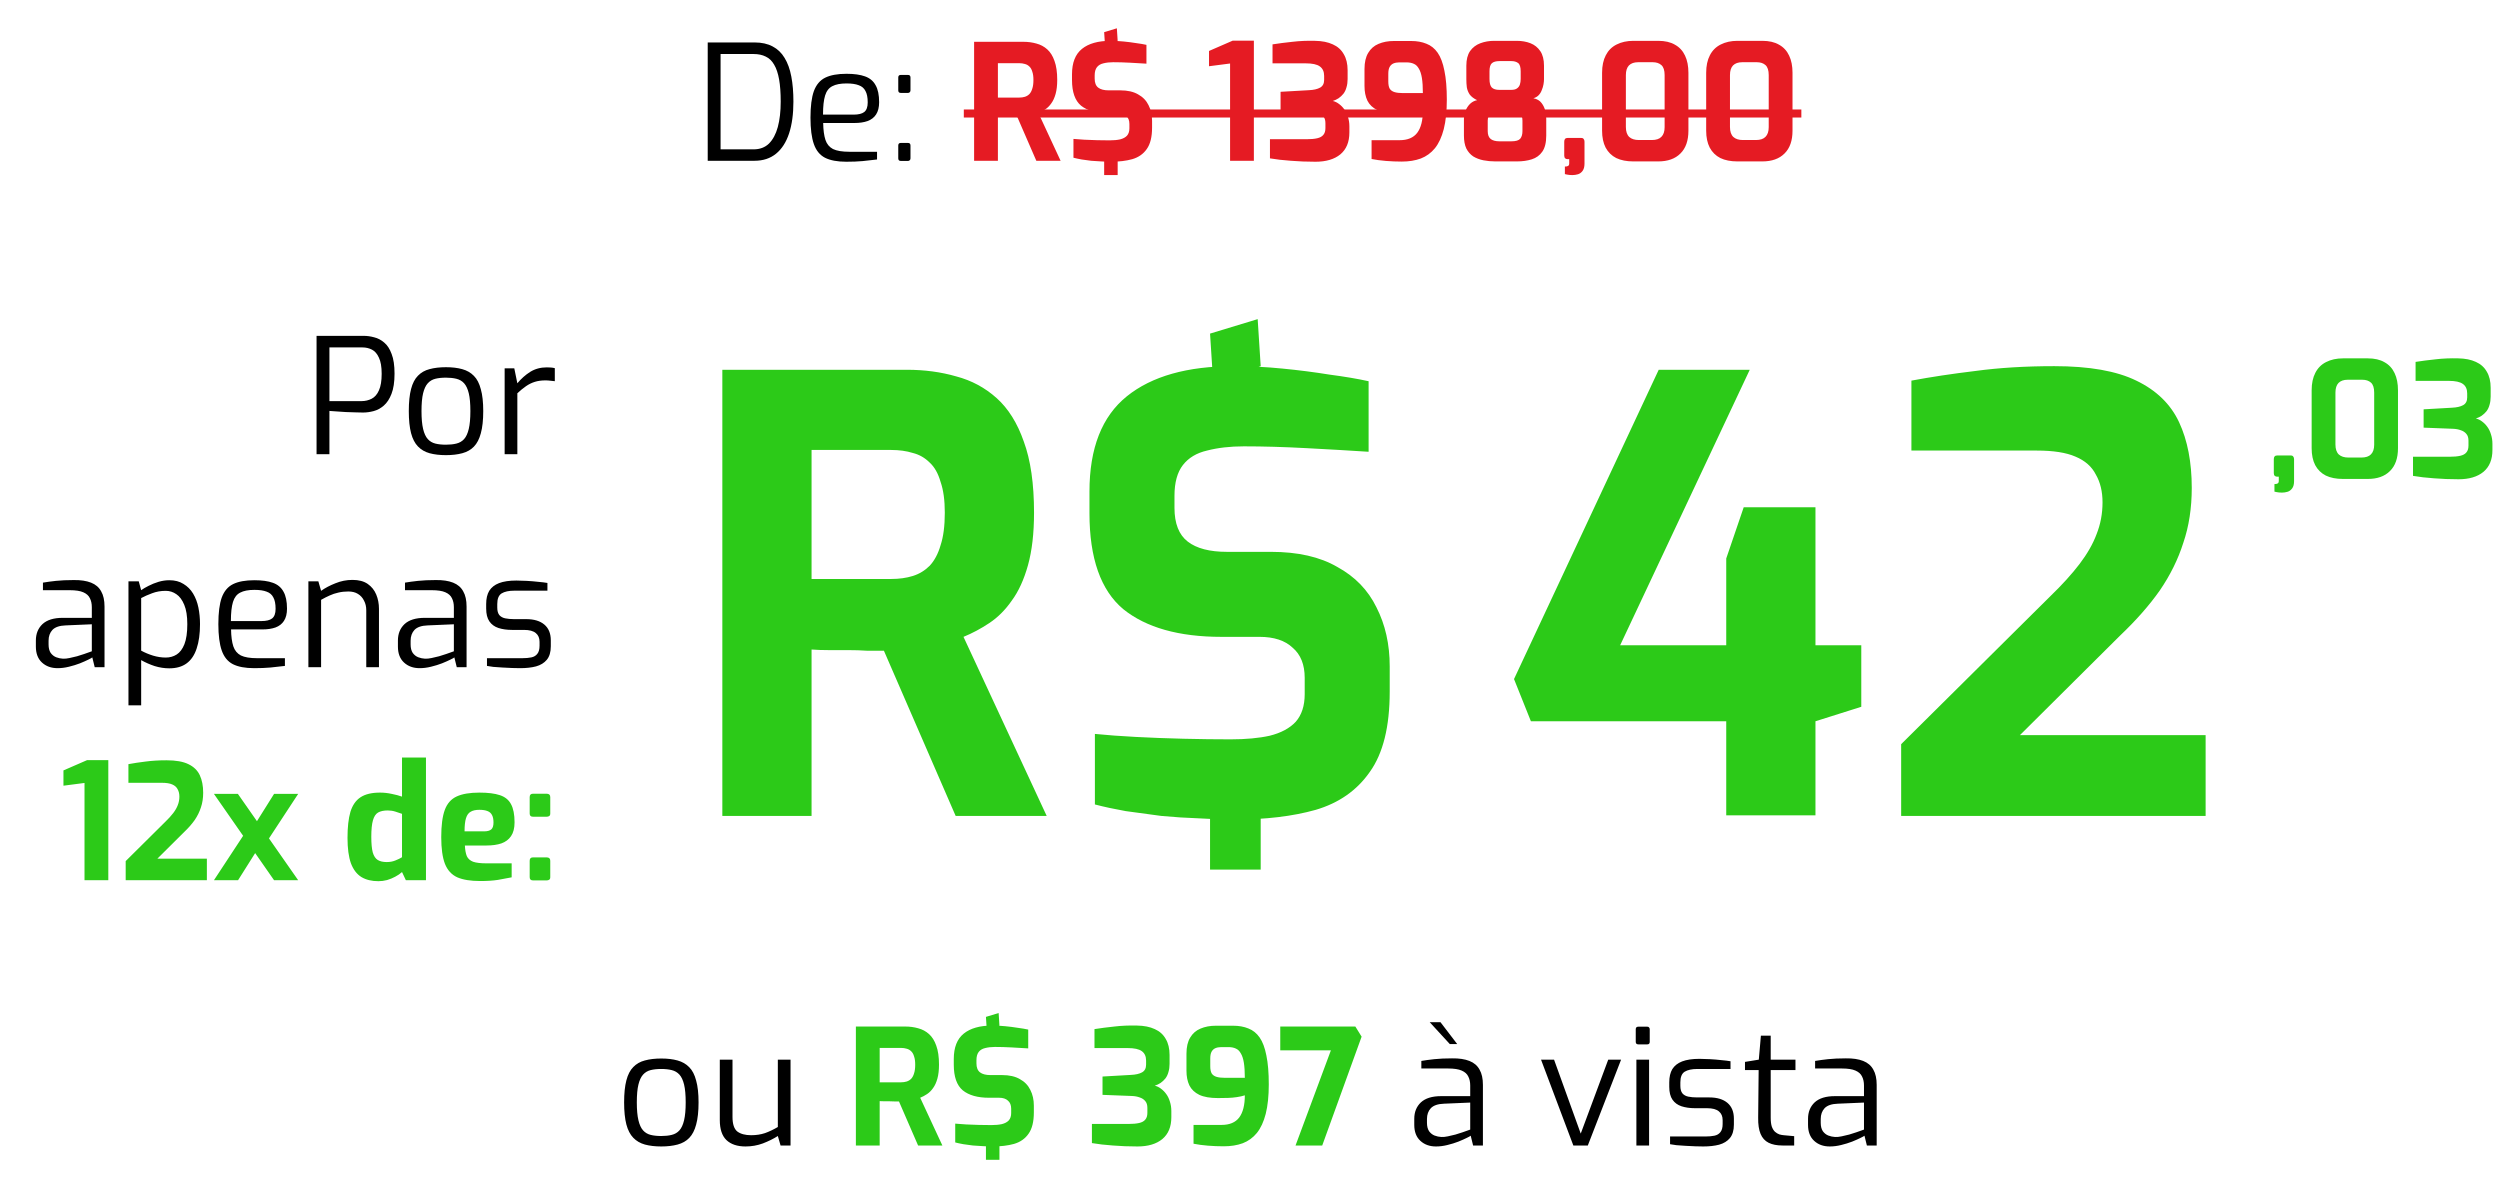 <svg xmlns="http://www.w3.org/2000/svg" width="622" height="298" viewBox="0 0 622 298" fill="none"><path d="M176.08 40V10.56H187.72C189.507 10.56 191.013 10.893 192.24 11.56C193.467 12.2 194.453 13.147 195.2 14.4C195.973 15.653 196.533 17.2 196.88 19.04C197.227 20.853 197.4 22.933 197.4 25.28C197.4 28.373 197.04 31.013 196.32 33.2C195.6 35.387 194.52 37.067 193.08 38.24C191.64 39.413 189.853 40 187.72 40H176.08ZM179.28 37.16H187.48C189.053 37.16 190.333 36.68 191.32 35.72C192.307 34.733 193.04 33.36 193.52 31.6C194 29.813 194.24 27.707 194.24 25.28C194.24 23.093 194.107 21.253 193.84 19.76C193.573 18.24 193.16 17.013 192.6 16.08C192.067 15.147 191.373 14.48 190.52 14.08C189.667 13.653 188.653 13.44 187.48 13.44H179.28V37.16ZM210.567 40.24C208.327 40.24 206.554 39.907 205.247 39.24C203.967 38.573 203.047 37.44 202.487 35.84C201.927 34.24 201.647 32.053 201.647 29.28C201.647 26.453 201.927 24.253 202.487 22.68C203.074 21.08 204.021 19.96 205.327 19.32C206.634 18.68 208.394 18.36 210.607 18.36C212.501 18.36 214.034 18.573 215.207 19C216.407 19.427 217.287 20.16 217.847 21.2C218.434 22.213 218.727 23.627 218.727 25.44C218.727 26.693 218.474 27.707 217.967 28.48C217.487 29.227 216.781 29.773 215.847 30.12C214.941 30.44 213.861 30.6 212.607 30.6H204.807C204.834 32.333 205.021 33.733 205.367 34.8C205.714 35.84 206.341 36.6 207.247 37.08C208.181 37.533 209.541 37.76 211.327 37.76H218.207V39.68C216.981 39.84 215.781 39.973 214.607 40.08C213.434 40.187 212.087 40.24 210.567 40.24ZM204.767 28.52H212.367C213.567 28.52 214.447 28.307 215.007 27.88C215.594 27.427 215.887 26.627 215.887 25.48C215.887 24.253 215.701 23.307 215.327 22.64C214.981 21.947 214.421 21.467 213.647 21.2C212.901 20.907 211.887 20.76 210.607 20.76C209.114 20.76 207.941 20.987 207.087 21.44C206.234 21.867 205.634 22.64 205.287 23.76C204.941 24.88 204.767 26.467 204.767 28.52ZM224.128 40.04C223.701 40.04 223.488 39.827 223.488 39.4V36.2C223.488 35.773 223.701 35.56 224.128 35.56H225.888C226.314 35.56 226.528 35.773 226.528 36.2V39.4C226.528 39.613 226.461 39.773 226.328 39.88C226.221 39.987 226.074 40.04 225.888 40.04H224.128ZM224.128 23.12C223.701 23.12 223.488 22.907 223.488 22.48V19.28C223.488 18.853 223.701 18.64 224.128 18.64H225.888C226.314 18.64 226.528 18.853 226.528 19.28V22.48C226.528 22.693 226.461 22.853 226.328 22.96C226.221 23.067 226.074 23.12 225.888 23.12H224.128Z" fill="black"></path><path d="M242.357 40V10.4H254.597C255.77 10.4 256.864 10.547 257.877 10.84C258.89 11.107 259.784 11.587 260.557 12.28C261.33 12.973 261.93 13.933 262.357 15.16C262.81 16.387 263.037 17.96 263.037 19.88C263.037 21.24 262.904 22.4 262.637 23.36C262.37 24.32 262.01 25.107 261.557 25.72C261.13 26.333 260.637 26.827 260.077 27.2C259.517 27.573 258.944 27.88 258.357 28.12L263.877 40H257.837L253.077 29.04C252.757 29.04 252.384 29.04 251.957 29.04C251.557 29.013 251.144 29 250.717 29C250.29 29 249.864 29 249.437 29C249.01 29 248.624 28.987 248.277 28.96V40H242.357ZM248.277 24.28H253.557C254.09 24.28 254.57 24.213 254.997 24.08C255.424 23.947 255.797 23.72 256.117 23.4C256.437 23.053 256.677 22.6 256.837 22.04C257.024 21.48 257.117 20.76 257.117 19.88C257.117 19.053 257.024 18.373 256.837 17.84C256.677 17.28 256.437 16.853 256.117 16.56C255.797 16.24 255.424 16.027 254.997 15.92C254.57 15.787 254.09 15.72 253.557 15.72H248.277V24.28ZM274.915 11.12L274.715 8L277.875 7.04L278.075 10.16L274.915 11.12ZM274.715 43.56V39.6L278.075 39.64V43.56H274.715ZM276.355 40.24C275.582 40.24 274.782 40.213 273.955 40.16C273.155 40.133 272.328 40.08 271.475 40C270.648 39.893 269.862 39.787 269.115 39.68C268.368 39.547 267.688 39.4 267.075 39.24V34.56C267.875 34.64 268.782 34.707 269.795 34.76C270.808 34.813 271.862 34.853 272.955 34.88C274.048 34.907 275.088 34.92 276.075 34.92C277.088 34.92 277.955 34.84 278.675 34.68C279.422 34.493 279.995 34.187 280.395 33.76C280.795 33.307 280.995 32.693 280.995 31.92V30.84C280.995 29.96 280.728 29.293 280.195 28.84C279.688 28.36 278.955 28.12 277.995 28.12H275.475C272.648 28.12 270.475 27.507 268.955 26.28C267.462 25.027 266.715 22.907 266.715 19.92V18.48C266.715 15.6 267.542 13.493 269.195 12.16C270.848 10.827 273.208 10.16 276.275 10.16C277.368 10.16 278.448 10.213 279.515 10.32C280.608 10.427 281.648 10.56 282.635 10.72C283.648 10.853 284.515 11 285.235 11.16V15.84C284.008 15.76 282.635 15.68 281.115 15.6C279.622 15.52 278.235 15.48 276.955 15.48C276.048 15.48 275.235 15.573 274.515 15.76C273.822 15.92 273.288 16.24 272.915 16.72C272.542 17.2 272.355 17.88 272.355 18.76V19.56C272.355 20.6 272.648 21.347 273.235 21.8C273.822 22.253 274.688 22.48 275.835 22.48H278.755C280.542 22.48 282.008 22.813 283.155 23.48C284.328 24.12 285.195 25.013 285.755 26.16C286.342 27.307 286.635 28.613 286.635 30.08V31.76C286.635 34.08 286.195 35.853 285.315 37.08C284.462 38.307 283.262 39.147 281.715 39.6C280.195 40.027 278.408 40.24 276.355 40.24ZM306.043 40V15.8L300.803 16.48V12.68L306.683 10.12H311.963V40H306.043ZM327.285 40.24C325.152 40.24 323.112 40.16 321.165 40C319.245 39.867 317.512 39.667 315.965 39.4V34.64H325.045C326.139 34.64 327.032 34.56 327.725 34.4C328.419 34.24 328.925 33.96 329.245 33.56C329.592 33.16 329.765 32.6 329.765 31.88V30.64C329.765 29.92 329.592 29.36 329.245 28.96C328.899 28.533 328.432 28.227 327.845 28.04C327.285 27.827 326.632 27.707 325.885 27.68L318.605 27.4V22.84L325.645 22.44C326.845 22.387 327.779 22.173 328.445 21.8C329.112 21.427 329.445 20.787 329.445 19.88V18.88C329.445 17.813 329.085 17.027 328.365 16.52C327.672 16.013 326.499 15.76 324.845 15.76H316.605V11.04C318.125 10.8 319.779 10.587 321.565 10.4C323.352 10.187 325.232 10.107 327.205 10.16C328.939 10.187 330.405 10.48 331.605 11.04C332.805 11.573 333.712 12.387 334.325 13.48C334.965 14.547 335.285 15.88 335.285 17.48V19.68C335.285 20.427 335.192 21.107 335.005 21.72C334.845 22.333 334.592 22.867 334.245 23.32C333.899 23.747 333.499 24.12 333.045 24.44C332.592 24.733 332.112 24.96 331.605 25.12C332.165 25.253 332.685 25.507 333.165 25.88C333.672 26.253 334.112 26.707 334.485 27.24C334.859 27.747 335.152 28.36 335.365 29.08C335.605 29.8 335.725 30.587 335.725 31.44V32.96C335.725 35.333 334.979 37.147 333.485 38.4C331.992 39.627 329.925 40.24 327.285 40.24ZM348.769 40.2C347.463 40.2 346.143 40.147 344.809 40.04C343.503 39.933 342.316 39.773 341.249 39.56V34.88H348.209C350.209 34.88 351.676 34.267 352.609 33.04C353.543 31.787 354.009 29.947 354.009 27.52C353.423 27.707 352.769 27.853 352.049 27.96C351.356 28.067 350.623 28.133 349.849 28.16C349.076 28.187 348.236 28.2 347.329 28.2C345.383 28.2 343.836 27.933 342.689 27.4C341.543 26.84 340.716 26.053 340.209 25.04C339.729 24.027 339.489 22.813 339.489 21.4V17.16C339.489 15.507 339.796 14.173 340.409 13.16C341.023 12.12 341.876 11.373 342.969 10.92C344.089 10.44 345.369 10.2 346.809 10.2H351.089C352.529 10.2 353.796 10.427 354.889 10.88C356.009 11.307 356.943 12.053 357.689 13.12C358.436 14.187 358.996 15.68 359.369 17.6C359.769 19.493 359.969 21.893 359.969 24.8C359.969 27.68 359.716 30.12 359.209 32.12C358.703 34.093 357.969 35.68 357.009 36.88C356.049 38.053 354.876 38.907 353.489 39.44C352.103 39.947 350.529 40.2 348.769 40.2ZM349.009 23.16H354.009C354.009 21.64 353.929 20.387 353.769 19.4C353.609 18.413 353.356 17.64 353.009 17.08C352.689 16.493 352.276 16.093 351.769 15.88C351.263 15.64 350.649 15.52 349.929 15.52H348.129C347.569 15.52 347.076 15.613 346.649 15.8C346.249 15.987 345.943 16.28 345.729 16.68C345.516 17.08 345.409 17.64 345.409 18.36V20.28C345.409 21.053 345.529 21.653 345.769 22.08C346.036 22.48 346.436 22.76 346.969 22.92C347.503 23.08 348.183 23.16 349.009 23.16ZM372.026 40.16C371.013 40.16 370.026 40.067 369.066 39.88C368.133 39.693 367.293 39.373 366.546 38.92C365.826 38.44 365.253 37.787 364.826 36.96C364.426 36.107 364.226 35.027 364.226 33.72V29.68C364.226 28.907 364.36 28.2 364.626 27.56C364.893 26.893 365.266 26.32 365.746 25.84C366.253 25.36 366.84 25.053 367.506 24.92C366.68 24.52 366.066 24.053 365.666 23.52C365.293 22.96 365.053 22.36 364.946 21.72C364.866 21.08 364.826 20.413 364.826 19.72V16.36C364.826 14.84 365.133 13.627 365.746 12.72C366.386 11.813 367.24 11.16 368.306 10.76C369.373 10.36 370.52 10.16 371.746 10.16H377.346C378.626 10.16 379.773 10.36 380.786 10.76C381.8 11.16 382.613 11.813 383.226 12.72C383.84 13.627 384.146 14.84 384.146 16.36V19.72C384.146 20.067 384.106 20.48 384.026 20.96C383.946 21.44 383.8 21.933 383.586 22.44C383.4 22.947 383.133 23.373 382.786 23.72C382.44 24.067 382.013 24.307 381.506 24.44C382.413 24.627 383.093 25.027 383.546 25.64C384 26.227 384.306 26.88 384.466 27.6C384.626 28.32 384.706 28.973 384.706 29.56V33.72C384.706 35.48 384.373 36.827 383.706 37.76C383.066 38.667 382.2 39.293 381.106 39.64C380.013 39.987 378.786 40.16 377.426 40.16H372.026ZM373.066 35.16H376.026C377.12 35.16 377.853 34.947 378.226 34.52C378.6 34.067 378.786 33.44 378.786 32.64V30C378.786 29.147 378.56 28.507 378.106 28.08C377.68 27.627 376.986 27.4 376.026 27.4H373.026C372.68 27.4 372.333 27.453 371.986 27.56C371.64 27.667 371.333 27.827 371.066 28.04C370.8 28.253 370.573 28.533 370.386 28.88C370.226 29.2 370.146 29.573 370.146 30V32.64C370.146 33.547 370.4 34.2 370.906 34.6C371.413 34.973 372.133 35.16 373.066 35.16ZM373.026 22.36H375.946C376.613 22.36 377.106 22.24 377.426 22C377.773 21.76 378.013 21.44 378.146 21.04C378.28 20.613 378.346 20.147 378.346 19.64V17.76C378.346 16.693 378.133 16 377.706 15.68C377.28 15.36 376.72 15.2 376.026 15.2H373.066C372.213 15.2 371.586 15.373 371.186 15.72C370.786 16.067 370.586 16.747 370.586 17.76V19.64C370.586 20.653 370.773 21.36 371.146 21.76C371.546 22.16 372.173 22.36 373.026 22.36ZM391.223 43.56C390.717 43.56 390.277 43.52 389.903 43.44C389.53 43.36 389.343 43.32 389.343 43.32V41.44C389.717 41.44 389.983 41.387 390.143 41.28C390.33 41.173 390.423 40.96 390.423 40.64V39.6H390.023C389.783 39.6 389.583 39.533 389.423 39.4C389.263 39.24 389.183 39.013 389.183 38.72V35.24C389.183 34.627 389.463 34.32 390.023 34.32H393.383C393.703 34.32 393.917 34.413 394.023 34.6C394.157 34.76 394.223 34.973 394.223 35.24V40.72C394.223 41.493 394.063 42.093 393.743 42.52C393.423 42.947 393.037 43.227 392.583 43.36C392.13 43.493 391.677 43.56 391.223 43.56ZM406.358 40.16C404.705 40.16 403.292 39.88 402.118 39.32C400.972 38.733 400.092 37.867 399.478 36.72C398.892 35.573 398.598 34.173 398.598 32.52V18.12C398.598 16.387 398.905 14.933 399.518 13.76C400.132 12.56 401.025 11.667 402.198 11.08C403.398 10.467 404.798 10.16 406.398 10.16H412.558C414.238 10.16 415.625 10.48 416.718 11.12C417.838 11.733 418.678 12.64 419.238 13.84C419.798 15.013 420.078 16.44 420.078 18.12V32.52C420.078 35 419.412 36.893 418.078 38.2C416.772 39.507 414.932 40.16 412.558 40.16H406.358ZM407.758 34.84H410.958C412.052 34.84 412.852 34.573 413.358 34.04C413.892 33.507 414.158 32.707 414.158 31.64V18.68C414.158 17.507 413.892 16.68 413.358 16.2C412.825 15.72 412.105 15.48 411.198 15.48H407.558C406.572 15.48 405.812 15.747 405.278 16.28C404.772 16.813 404.518 17.613 404.518 18.68V31.6C404.518 32.72 404.798 33.547 405.358 34.08C405.918 34.587 406.718 34.84 407.758 34.84ZM432.257 40.16C430.604 40.16 429.19 39.88 428.017 39.32C426.87 38.733 425.99 37.867 425.377 36.72C424.79 35.573 424.497 34.173 424.497 32.52V18.12C424.497 16.387 424.804 14.933 425.417 13.76C426.03 12.56 426.924 11.667 428.097 11.08C429.297 10.467 430.697 10.16 432.297 10.16H438.457C440.137 10.16 441.524 10.48 442.617 11.12C443.737 11.733 444.577 12.64 445.137 13.84C445.697 15.013 445.977 16.44 445.977 18.12V32.52C445.977 35 445.31 36.893 443.977 38.2C442.67 39.507 440.83 40.16 438.457 40.16H432.257ZM433.657 34.84H436.857C437.95 34.84 438.75 34.573 439.257 34.04C439.79 33.507 440.057 32.707 440.057 31.64V18.68C440.057 17.507 439.79 16.68 439.257 16.2C438.724 15.72 438.004 15.48 437.097 15.48H433.457C432.47 15.48 431.71 15.747 431.177 16.28C430.67 16.813 430.417 17.613 430.417 18.68V31.6C430.417 32.72 430.697 33.547 431.257 34.08C431.817 34.587 432.617 34.84 433.657 34.84Z" fill="#E51B23"></path><path d="M239.797 27.24H448.177V29.24H239.797V27.24Z" fill="#E51B23"></path><path d="M164.52 285.24C162.973 285.24 161.613 285.08 160.44 284.76C159.293 284.44 158.333 283.88 157.56 283.08C156.787 282.28 156.213 281.173 155.84 279.76C155.467 278.32 155.28 276.493 155.28 274.28C155.28 272.04 155.467 270.213 155.84 268.8C156.213 267.36 156.787 266.253 157.56 265.48C158.333 264.68 159.293 264.133 160.44 263.84C161.613 263.52 162.973 263.36 164.52 263.36C166.067 263.36 167.413 263.52 168.56 263.84C169.733 264.16 170.707 264.72 171.48 265.52C172.253 266.293 172.827 267.4 173.2 268.84C173.6 270.253 173.8 272.067 173.8 274.28C173.8 276.52 173.6 278.36 173.2 279.8C172.827 281.213 172.253 282.32 171.48 283.12C170.733 283.893 169.773 284.44 168.6 284.76C167.427 285.08 166.067 285.24 164.52 285.24ZM164.52 282.64C165.507 282.64 166.373 282.547 167.12 282.36C167.893 282.173 168.533 281.8 169.04 281.24C169.547 280.68 169.933 279.84 170.2 278.72C170.467 277.6 170.6 276.12 170.6 274.28C170.6 272.413 170.467 270.933 170.2 269.84C169.933 268.747 169.547 267.92 169.04 267.36C168.533 266.8 167.893 266.427 167.12 266.24C166.373 266.053 165.507 265.96 164.52 265.96C163.507 265.96 162.627 266.053 161.88 266.24C161.133 266.427 160.507 266.8 160 267.36C159.493 267.92 159.107 268.747 158.84 269.84C158.573 270.933 158.44 272.413 158.44 274.28C158.44 276.12 158.573 277.6 158.84 278.72C159.107 279.84 159.493 280.68 160 281.24C160.507 281.8 161.133 282.173 161.88 282.36C162.627 282.547 163.507 282.64 164.52 282.64ZM185.486 285.24C183.433 285.24 181.846 284.707 180.726 283.64C179.633 282.573 179.086 280.92 179.086 278.68V263.64H182.246V277.88C182.246 279.667 182.646 280.88 183.446 281.52C184.273 282.133 185.419 282.44 186.886 282.44C188.139 282.44 189.286 282.267 190.326 281.92C191.366 281.547 192.433 281.04 193.526 280.4V263.64H196.686V285H194.206L193.526 282.64C192.433 283.333 191.193 283.947 189.806 284.48C188.446 284.987 187.006 285.24 185.486 285.24ZM357.27 285.24C355.697 285.24 354.404 284.773 353.39 283.84C352.377 282.907 351.87 281.587 351.87 279.88V278.36C351.87 276.68 352.417 275.32 353.51 274.28C354.63 273.24 356.31 272.72 358.55 272.72H365.79V270.08C365.79 269.2 365.63 268.453 365.31 267.84C365.017 267.2 364.47 266.707 363.67 266.36C362.897 266.013 361.764 265.84 360.27 265.84H353.63V263.96C354.564 263.8 355.644 263.653 356.87 263.52C358.124 263.387 359.59 263.32 361.27 263.32C363.004 263.293 364.444 263.507 365.59 263.96C366.737 264.413 367.577 265.133 368.11 266.12C368.67 267.08 368.95 268.347 368.95 269.92V285H366.51L365.91 282.56C365.804 282.667 365.47 282.853 364.91 283.12C364.377 283.387 363.684 283.693 362.83 284.04C362.004 284.36 361.097 284.64 360.11 284.88C359.15 285.12 358.204 285.24 357.27 285.24ZM358.59 282.88C359.07 282.907 359.617 282.853 360.23 282.72C360.844 282.587 361.47 282.44 362.11 282.28C362.75 282.093 363.337 281.907 363.87 281.72C364.43 281.533 364.884 281.373 365.23 281.24C365.577 281.107 365.764 281.04 365.79 281.04V274.32L359.27 274.6C357.75 274.653 356.657 275.027 355.99 275.72C355.35 276.413 355.03 277.307 355.03 278.4V279.36C355.03 280.213 355.204 280.907 355.55 281.44C355.924 281.947 356.377 282.307 356.91 282.52C357.47 282.733 358.03 282.853 358.59 282.88ZM360.71 259.76L355.71 254.32H358.39L362.55 259.76H360.71ZM391.448 285L383.408 263.64H386.648L393.288 282.04L400.128 263.64H403.328L395.048 285H391.448ZM407.614 259.84C407.187 259.84 406.974 259.627 406.974 259.2V256.08C406.974 255.653 407.187 255.44 407.614 255.44H409.854C410.067 255.44 410.214 255.507 410.294 255.64C410.4 255.747 410.454 255.893 410.454 256.08V259.2C410.454 259.627 410.254 259.84 409.854 259.84H407.614ZM407.134 285V263.64H410.294V285H407.134ZM423.752 285.24C423.218 285.24 422.565 285.227 421.792 285.2C421.018 285.173 420.205 285.133 419.352 285.08C418.525 285.027 417.765 284.973 417.072 284.92C416.405 284.84 415.885 284.76 415.512 284.68V282.76H424.272C425.152 282.76 425.912 282.693 426.552 282.56C427.192 282.427 427.685 282.133 428.032 281.68C428.405 281.227 428.592 280.547 428.592 279.64V278.68C428.592 277.747 428.285 277.027 427.672 276.52C427.058 275.987 426.072 275.72 424.712 275.72H421.712C420.458 275.72 419.338 275.56 418.352 275.24C417.392 274.92 416.645 274.373 416.112 273.6C415.578 272.827 415.312 271.76 415.312 270.4V269.28C415.312 267.947 415.565 266.853 416.072 266C416.605 265.147 417.418 264.507 418.512 264.08C419.632 263.653 421.072 263.44 422.832 263.44C423.578 263.44 424.432 263.467 425.392 263.52C426.378 263.573 427.338 263.653 428.272 263.76C429.205 263.84 429.965 263.933 430.552 264.04V265.96H422.312C420.952 265.96 419.898 266.187 419.152 266.64C418.432 267.093 418.072 267.973 418.072 269.28V270.16C418.072 270.987 418.245 271.613 418.592 272.04C418.938 272.44 419.418 272.707 420.032 272.84C420.672 272.973 421.405 273.04 422.232 273.04H425.272C427.218 273.04 428.725 273.493 429.792 274.4C430.858 275.307 431.392 276.613 431.392 278.32V279.8C431.392 281.24 431.058 282.36 430.392 283.16C429.752 283.933 428.858 284.48 427.712 284.8C426.592 285.093 425.272 285.24 423.752 285.24ZM443.472 285C442.085 285 440.938 284.773 440.032 284.32C439.125 283.867 438.458 283.133 438.032 282.12C437.605 281.107 437.405 279.76 437.432 278.08L437.552 266.24H434.152V264.2L437.592 263.64L438.112 257.68H440.552V263.64H446.712V266.24H440.552V278.08C440.552 279.013 440.645 279.76 440.832 280.32C441.045 280.88 441.312 281.307 441.632 281.6C441.978 281.893 442.338 282.107 442.712 282.24C443.085 282.347 443.445 282.413 443.792 282.44L446.392 282.68V285H443.472ZM455.239 285.24C453.666 285.24 452.372 284.773 451.359 283.84C450.346 282.907 449.839 281.587 449.839 279.88V278.36C449.839 276.68 450.386 275.32 451.479 274.28C452.599 273.24 454.279 272.72 456.519 272.72H463.759V270.08C463.759 269.2 463.599 268.453 463.279 267.84C462.986 267.2 462.439 266.707 461.639 266.36C460.866 266.013 459.732 265.84 458.239 265.84H451.599V263.96C452.532 263.8 453.612 263.653 454.839 263.52C456.092 263.387 457.559 263.32 459.239 263.32C460.972 263.293 462.412 263.507 463.559 263.96C464.706 264.413 465.546 265.133 466.079 266.12C466.639 267.08 466.919 268.347 466.919 269.92V285H464.479L463.879 282.56C463.772 282.667 463.439 282.853 462.879 283.12C462.346 283.387 461.652 283.693 460.799 284.04C459.972 284.36 459.066 284.64 458.079 284.88C457.119 285.12 456.172 285.24 455.239 285.24ZM456.559 282.88C457.039 282.907 457.586 282.853 458.199 282.72C458.812 282.587 459.439 282.44 460.079 282.28C460.719 282.093 461.306 281.907 461.839 281.72C462.399 281.533 462.852 281.373 463.199 281.24C463.546 281.107 463.732 281.04 463.759 281.04V274.32L457.239 274.6C455.719 274.653 454.626 275.027 453.959 275.72C453.319 276.413 452.999 277.307 452.999 278.4V279.36C452.999 280.213 453.172 280.907 453.519 281.44C453.892 281.947 454.346 282.307 454.879 282.52C455.439 282.733 455.999 282.853 456.559 282.88Z" fill="black"></path><path d="M212.943 285V255.4H225.183C226.356 255.4 227.449 255.547 228.463 255.84C229.476 256.107 230.369 256.587 231.143 257.28C231.916 257.973 232.516 258.933 232.943 260.16C233.396 261.387 233.623 262.96 233.623 264.88C233.623 266.24 233.489 267.4 233.223 268.36C232.956 269.32 232.596 270.107 232.143 270.72C231.716 271.333 231.223 271.827 230.663 272.2C230.103 272.573 229.529 272.88 228.943 273.12L234.463 285H228.423L223.663 274.04C223.343 274.04 222.969 274.04 222.543 274.04C222.143 274.013 221.729 274 221.303 274C220.876 274 220.449 274 220.023 274C219.596 274 219.209 273.987 218.863 273.96V285H212.943ZM218.863 269.28H224.143C224.676 269.28 225.156 269.213 225.583 269.08C226.009 268.947 226.383 268.72 226.703 268.4C227.023 268.053 227.263 267.6 227.423 267.04C227.609 266.48 227.703 265.76 227.703 264.88C227.703 264.053 227.609 263.373 227.423 262.84C227.263 262.28 227.023 261.853 226.703 261.56C226.383 261.24 226.009 261.027 225.583 260.92C225.156 260.787 224.676 260.72 224.143 260.72H218.863V269.28ZM245.501 256.12L245.301 253L248.461 252.04L248.661 255.16L245.501 256.12ZM245.301 288.56V284.6L248.661 284.64V288.56H245.301ZM246.941 285.24C246.168 285.24 245.368 285.213 244.541 285.16C243.741 285.133 242.914 285.08 242.061 285C241.234 284.893 240.448 284.787 239.701 284.68C238.954 284.547 238.274 284.4 237.661 284.24V279.56C238.461 279.64 239.368 279.707 240.381 279.76C241.394 279.813 242.448 279.853 243.541 279.88C244.634 279.907 245.674 279.92 246.661 279.92C247.674 279.92 248.541 279.84 249.261 279.68C250.008 279.493 250.581 279.187 250.981 278.76C251.381 278.307 251.581 277.693 251.581 276.92V275.84C251.581 274.96 251.314 274.293 250.781 273.84C250.274 273.36 249.541 273.12 248.581 273.12H246.061C243.234 273.12 241.061 272.507 239.541 271.28C238.048 270.027 237.301 267.907 237.301 264.92V263.48C237.301 260.6 238.128 258.493 239.781 257.16C241.434 255.827 243.794 255.16 246.861 255.16C247.954 255.16 249.034 255.213 250.101 255.32C251.194 255.427 252.234 255.56 253.221 255.72C254.234 255.853 255.101 256 255.821 256.16V260.84C254.594 260.76 253.221 260.68 251.701 260.6C250.208 260.52 248.821 260.48 247.541 260.48C246.634 260.48 245.821 260.573 245.101 260.76C244.408 260.92 243.874 261.24 243.501 261.72C243.128 262.2 242.941 262.88 242.941 263.76V264.56C242.941 265.6 243.234 266.347 243.821 266.8C244.408 267.253 245.274 267.48 246.421 267.48H249.341C251.128 267.48 252.594 267.813 253.741 268.48C254.914 269.12 255.781 270.013 256.341 271.16C256.928 272.307 257.221 273.613 257.221 275.08V276.76C257.221 279.08 256.781 280.853 255.901 282.08C255.048 283.307 253.848 284.147 252.301 284.6C250.781 285.027 248.994 285.24 246.941 285.24ZM282.988 285.24C280.855 285.24 278.815 285.16 276.868 285C274.948 284.867 273.215 284.667 271.668 284.4V279.64H280.748C281.842 279.64 282.735 279.56 283.428 279.4C284.122 279.24 284.628 278.96 284.948 278.56C285.295 278.16 285.468 277.6 285.468 276.88V275.64C285.468 274.92 285.295 274.36 284.948 273.96C284.602 273.533 284.135 273.227 283.548 273.04C282.988 272.827 282.335 272.707 281.588 272.68L274.308 272.4V267.84L281.348 267.44C282.548 267.387 283.482 267.173 284.148 266.8C284.815 266.427 285.148 265.787 285.148 264.88V263.88C285.148 262.813 284.788 262.027 284.068 261.52C283.375 261.013 282.202 260.76 280.548 260.76H272.308V256.04C273.828 255.8 275.482 255.587 277.268 255.4C279.055 255.187 280.935 255.107 282.908 255.16C284.642 255.187 286.108 255.48 287.308 256.04C288.508 256.573 289.415 257.387 290.028 258.48C290.668 259.547 290.988 260.88 290.988 262.48V264.68C290.988 265.427 290.895 266.107 290.708 266.72C290.548 267.333 290.295 267.867 289.948 268.32C289.602 268.747 289.202 269.12 288.748 269.44C288.295 269.733 287.815 269.96 287.308 270.12C287.868 270.253 288.388 270.507 288.868 270.88C289.375 271.253 289.815 271.707 290.188 272.24C290.562 272.747 290.855 273.36 291.068 274.08C291.308 274.8 291.428 275.587 291.428 276.44V277.96C291.428 280.333 290.682 282.147 289.188 283.4C287.695 284.627 285.628 285.24 282.988 285.24ZM304.473 285.2C303.166 285.2 301.846 285.147 300.513 285.04C299.206 284.933 298.019 284.773 296.953 284.56V279.88H303.913C305.913 279.88 307.379 279.267 308.313 278.04C309.246 276.787 309.713 274.947 309.713 272.52C309.126 272.707 308.473 272.853 307.753 272.96C307.059 273.067 306.326 273.133 305.553 273.16C304.779 273.187 303.939 273.2 303.033 273.2C301.086 273.2 299.539 272.933 298.393 272.4C297.246 271.84 296.419 271.053 295.913 270.04C295.433 269.027 295.193 267.813 295.193 266.4V262.16C295.193 260.507 295.499 259.173 296.113 258.16C296.726 257.12 297.579 256.373 298.673 255.92C299.793 255.44 301.073 255.2 302.513 255.2H306.793C308.233 255.2 309.499 255.427 310.593 255.88C311.713 256.307 312.646 257.053 313.393 258.12C314.139 259.187 314.699 260.68 315.073 262.6C315.473 264.493 315.673 266.893 315.673 269.8C315.673 272.68 315.419 275.12 314.913 277.12C314.406 279.093 313.673 280.68 312.713 281.88C311.753 283.053 310.579 283.907 309.193 284.44C307.806 284.947 306.233 285.2 304.473 285.2ZM304.713 268.16H309.713C309.713 266.64 309.633 265.387 309.473 264.4C309.313 263.413 309.059 262.64 308.713 262.08C308.393 261.493 307.979 261.093 307.473 260.88C306.966 260.64 306.353 260.52 305.633 260.52H303.833C303.273 260.52 302.779 260.613 302.353 260.8C301.953 260.987 301.646 261.28 301.433 261.68C301.219 262.08 301.113 262.64 301.113 263.36V265.28C301.113 266.053 301.233 266.653 301.473 267.08C301.739 267.48 302.139 267.76 302.673 267.92C303.206 268.08 303.886 268.16 304.713 268.16ZM322.329 285L331.129 261.32H318.529V255.4H337.209L338.769 257.92L328.969 285H322.329Z" fill="#2CCA18"></path><path d="M78.76 113V83.56H90.48C91.333 83.56 92.2 83.68 93.08 83.92C93.986 84.133 94.826 84.573 95.6 85.24C96.373 85.88 96.986 86.827 97.44 88.08C97.92 89.307 98.16 90.933 98.16 92.96C98.16 95.04 97.906 96.72 97.4 98C96.92 99.253 96.28 100.227 95.48 100.92C94.706 101.587 93.866 102.04 92.96 102.28C92.053 102.52 91.173 102.64 90.32 102.64C89.92 102.64 89.333 102.627 88.56 102.6C87.786 102.573 86.96 102.547 86.08 102.52C85.226 102.467 84.426 102.413 83.68 102.36C82.933 102.307 82.36 102.267 81.96 102.24V113H78.76ZM81.96 99.8H89.92C90.853 99.8 91.706 99.6 92.48 99.2C93.253 98.8 93.853 98.107 94.28 97.12C94.733 96.133 94.96 94.76 94.96 93C94.96 91.267 94.733 89.933 94.28 89C93.853 88.04 93.28 87.373 92.56 87C91.84 86.627 91.053 86.44 90.2 86.44H81.96V99.8ZM110.95 113.24C109.403 113.24 108.043 113.08 106.87 112.76C105.723 112.44 104.763 111.88 103.99 111.08C103.216 110.28 102.643 109.173 102.27 107.76C101.896 106.32 101.71 104.493 101.71 102.28C101.71 100.04 101.896 98.213 102.27 96.8C102.643 95.36 103.216 94.253 103.99 93.48C104.763 92.68 105.723 92.133 106.87 91.84C108.043 91.52 109.403 91.36 110.95 91.36C112.496 91.36 113.843 91.52 114.99 91.84C116.163 92.16 117.136 92.72 117.91 93.52C118.683 94.293 119.256 95.4 119.63 96.84C120.03 98.253 120.23 100.067 120.23 102.28C120.23 104.52 120.03 106.36 119.63 107.8C119.256 109.213 118.683 110.32 117.91 111.12C117.163 111.893 116.203 112.44 115.03 112.76C113.856 113.08 112.496 113.24 110.95 113.24ZM110.95 110.64C111.936 110.64 112.803 110.547 113.55 110.36C114.323 110.173 114.963 109.8 115.47 109.24C115.976 108.68 116.363 107.84 116.63 106.72C116.896 105.6 117.03 104.12 117.03 102.28C117.03 100.413 116.896 98.933 116.63 97.84C116.363 96.747 115.976 95.92 115.47 95.36C114.963 94.8 114.323 94.427 113.55 94.24C112.803 94.053 111.936 93.96 110.95 93.96C109.936 93.96 109.056 94.053 108.31 94.24C107.563 94.427 106.936 94.8 106.43 95.36C105.923 95.92 105.536 96.747 105.27 97.84C105.003 98.933 104.87 100.413 104.87 102.28C104.87 104.12 105.003 105.6 105.27 106.72C105.536 107.84 105.923 108.68 106.43 109.24C106.936 109.8 107.563 110.173 108.31 110.36C109.056 110.547 109.936 110.64 110.95 110.64ZM125.556 113V91.64H127.956L128.716 95.36C129.676 94.213 130.742 93.267 131.916 92.52C133.116 91.773 134.489 91.4 136.036 91.4C136.409 91.4 136.756 91.413 137.076 91.44C137.422 91.467 137.742 91.52 138.036 91.6V94.84C137.689 94.787 137.316 94.747 136.916 94.72C136.516 94.667 136.116 94.64 135.716 94.64C134.729 94.64 133.849 94.76 133.076 95C132.302 95.24 131.569 95.6 130.876 96.08C130.182 96.56 129.462 97.147 128.716 97.84V113H125.556ZM14.325 166.24C12.752 166.24 11.458 165.773 10.445 164.84C9.432 163.907 8.925 162.587 8.925 160.88V159.36C8.925 157.68 9.472 156.32 10.565 155.28C11.685 154.24 13.365 153.72 15.605 153.72H22.845V151.08C22.845 150.2 22.685 149.453 22.365 148.84C22.072 148.2 21.525 147.707 20.725 147.36C19.952 147.013 18.818 146.84 17.325 146.84H10.685V144.96C11.618 144.8 12.698 144.653 13.925 144.52C15.178 144.387 16.645 144.32 18.325 144.32C20.058 144.293 21.498 144.507 22.645 144.96C23.792 145.413 24.632 146.133 25.165 147.12C25.725 148.08 26.005 149.347 26.005 150.92V166H23.565L22.965 163.56C22.858 163.667 22.525 163.853 21.965 164.12C21.432 164.387 20.738 164.693 19.885 165.04C19.058 165.36 18.152 165.64 17.165 165.88C16.205 166.12 15.258 166.24 14.325 166.24ZM15.645 163.88C16.125 163.907 16.672 163.853 17.285 163.72C17.898 163.587 18.525 163.44 19.165 163.28C19.805 163.093 20.392 162.907 20.925 162.72C21.485 162.533 21.938 162.373 22.285 162.24C22.632 162.107 22.818 162.04 22.845 162.04V155.32L16.325 155.6C14.805 155.653 13.712 156.027 13.045 156.72C12.405 157.413 12.085 158.307 12.085 159.4V160.36C12.085 161.213 12.258 161.907 12.605 162.44C12.978 162.947 13.432 163.307 13.965 163.52C14.525 163.733 15.085 163.853 15.645 163.88ZM31.962 175.48V144.64H34.522L35.122 146.84C35.602 146.493 36.215 146.133 36.962 145.76C37.735 145.36 38.562 145.027 39.442 144.76C40.349 144.493 41.242 144.36 42.122 144.36C43.508 144.36 44.682 144.667 45.642 145.28C46.629 145.867 47.428 146.667 48.042 147.68C48.655 148.693 49.095 149.853 49.362 151.16C49.629 152.467 49.762 153.84 49.762 155.28C49.762 157.68 49.482 159.707 48.922 161.36C48.389 162.987 47.562 164.213 46.442 165.04C45.322 165.867 43.882 166.28 42.122 166.28C40.922 166.28 39.709 166.093 38.482 165.72C37.282 165.32 36.162 164.827 35.122 164.24V175.48H31.962ZM41.242 163.6C42.255 163.6 43.162 163.347 43.962 162.84C44.762 162.333 45.402 161.48 45.882 160.28C46.362 159.053 46.602 157.387 46.602 155.28C46.602 153.28 46.349 151.68 45.842 150.48C45.335 149.253 44.682 148.373 43.882 147.84C43.082 147.28 42.202 147 41.242 147C40.015 147 38.882 147.2 37.842 147.6C36.828 147.973 35.922 148.373 35.122 148.8V161.88C36.055 162.387 37.042 162.8 38.082 163.12C39.148 163.44 40.202 163.6 41.242 163.6ZM63.247 166.24C61.007 166.24 59.233 165.907 57.927 165.24C56.647 164.573 55.727 163.44 55.167 161.84C54.607 160.24 54.327 158.053 54.327 155.28C54.327 152.453 54.607 150.253 55.167 148.68C55.754 147.08 56.7 145.96 58.007 145.32C59.313 144.68 61.074 144.36 63.287 144.36C65.18 144.36 66.713 144.573 67.887 145C69.087 145.427 69.967 146.16 70.527 147.2C71.114 148.213 71.407 149.627 71.407 151.44C71.407 152.693 71.153 153.707 70.647 154.48C70.167 155.227 69.46 155.773 68.527 156.12C67.62 156.44 66.54 156.6 65.287 156.6H57.487C57.514 158.333 57.7 159.733 58.047 160.8C58.394 161.84 59.02 162.6 59.927 163.08C60.86 163.533 62.22 163.76 64.007 163.76H70.887V165.68C69.66 165.84 68.46 165.973 67.287 166.08C66.114 166.187 64.767 166.24 63.247 166.24ZM57.447 154.52H65.047C66.247 154.52 67.127 154.307 67.687 153.88C68.273 153.427 68.567 152.627 68.567 151.48C68.567 150.253 68.38 149.307 68.007 148.64C67.66 147.947 67.1 147.467 66.327 147.2C65.58 146.907 64.567 146.76 63.287 146.76C61.794 146.76 60.62 146.987 59.767 147.44C58.913 147.867 58.313 148.64 57.967 149.76C57.62 150.88 57.447 152.467 57.447 154.52ZM76.728 166V144.64H79.207L79.888 147C80.901 146.28 82.088 145.653 83.448 145.12C84.808 144.56 86.221 144.28 87.688 144.28C89.261 144.28 90.528 144.613 91.487 145.28C92.448 145.947 93.154 146.827 93.608 147.92C94.061 149.013 94.287 150.2 94.287 151.48V166H91.127V151.84C91.127 150.933 90.941 150.133 90.567 149.44C90.221 148.72 89.714 148.16 89.047 147.76C88.407 147.36 87.608 147.16 86.647 147.16C85.767 147.16 84.941 147.253 84.168 147.44C83.421 147.6 82.701 147.84 82.007 148.16C81.341 148.453 80.634 148.813 79.888 149.24V166H76.728ZM104.403 166.24C102.83 166.24 101.536 165.773 100.523 164.84C99.51 163.907 99.003 162.587 99.003 160.88V159.36C99.003 157.68 99.55 156.32 100.643 155.28C101.763 154.24 103.443 153.72 105.683 153.72H112.923V151.08C112.923 150.2 112.763 149.453 112.443 148.84C112.15 148.2 111.603 147.707 110.803 147.36C110.03 147.013 108.896 146.84 107.403 146.84H100.763V144.96C101.696 144.8 102.776 144.653 104.003 144.52C105.256 144.387 106.723 144.32 108.403 144.32C110.136 144.293 111.576 144.507 112.723 144.96C113.87 145.413 114.71 146.133 115.243 147.12C115.803 148.08 116.083 149.347 116.083 150.92V166H113.643L113.043 163.56C112.936 163.667 112.603 163.853 112.043 164.12C111.51 164.387 110.816 164.693 109.963 165.04C109.136 165.36 108.23 165.64 107.243 165.88C106.283 166.12 105.336 166.24 104.403 166.24ZM105.723 163.88C106.203 163.907 106.75 163.853 107.363 163.72C107.976 163.587 108.603 163.44 109.243 163.28C109.883 163.093 110.47 162.907 111.003 162.72C111.563 162.533 112.016 162.373 112.363 162.24C112.71 162.107 112.896 162.04 112.923 162.04V155.32L106.403 155.6C104.883 155.653 103.79 156.027 103.123 156.72C102.483 157.413 102.163 158.307 102.163 159.4V160.36C102.163 161.213 102.336 161.907 102.683 162.44C103.056 162.947 103.51 163.307 104.043 163.52C104.603 163.733 105.163 163.853 105.723 163.88ZM129.4 166.24C128.867 166.24 128.213 166.227 127.44 166.2C126.667 166.173 125.853 166.133 125 166.08C124.173 166.027 123.413 165.973 122.72 165.92C122.053 165.84 121.533 165.76 121.16 165.68V163.76H129.92C130.8 163.76 131.56 163.693 132.2 163.56C132.84 163.427 133.333 163.133 133.68 162.68C134.053 162.227 134.24 161.547 134.24 160.64V159.68C134.24 158.747 133.933 158.027 133.32 157.52C132.707 156.987 131.72 156.72 130.36 156.72H127.36C126.107 156.72 124.987 156.56 124 156.24C123.04 155.92 122.293 155.373 121.76 154.6C121.227 153.827 120.96 152.76 120.96 151.4V150.28C120.96 148.947 121.213 147.853 121.72 147C122.253 146.147 123.067 145.507 124.16 145.08C125.28 144.653 126.72 144.44 128.48 144.44C129.227 144.44 130.08 144.467 131.04 144.52C132.027 144.573 132.987 144.653 133.92 144.76C134.853 144.84 135.613 144.933 136.2 145.04V146.96H127.96C126.6 146.96 125.547 147.187 124.8 147.64C124.08 148.093 123.72 148.973 123.72 150.28V151.16C123.72 151.987 123.893 152.613 124.24 153.04C124.587 153.44 125.067 153.707 125.68 153.84C126.32 153.973 127.053 154.04 127.88 154.04H130.92C132.867 154.04 134.373 154.493 135.44 155.4C136.507 156.307 137.04 157.613 137.04 159.32V160.8C137.04 162.24 136.707 163.36 136.04 164.16C135.4 164.933 134.507 165.48 133.36 165.8C132.24 166.093 130.92 166.24 129.4 166.24Z" fill="black"></path><path d="M21.027 219V194.8L15.787 195.48V191.68L21.667 189.12H26.947V219H21.027ZM31.27 219V214.24L41.15 204.44C41.95 203.667 42.603 202.947 43.11 202.28C43.616 201.613 43.99 200.96 44.23 200.32C44.496 199.653 44.63 198.947 44.63 198.2C44.63 197.48 44.483 196.867 44.19 196.36C43.923 195.827 43.47 195.427 42.83 195.16C42.216 194.893 41.363 194.76 40.27 194.76H31.95V190.12C33.23 189.88 34.643 189.667 36.19 189.48C37.763 189.267 39.51 189.16 41.43 189.16C43.75 189.16 45.563 189.48 46.87 190.12C48.203 190.76 49.15 191.68 49.71 192.88C50.27 194.08 50.55 195.533 50.55 197.24C50.55 198.573 50.363 199.787 49.99 200.88C49.643 201.973 49.123 203.027 48.43 204.04C47.736 205.027 46.856 206.027 45.79 207.04L39.15 213.64H51.47V219H31.27ZM68.187 219L53.227 197.52H59.187L74.187 219H68.187ZM53.227 219L61.507 206.4L63.667 211.96L59.227 219H53.227ZM65.867 210.2L63.347 205.24L68.187 197.52H74.187L65.867 210.2ZM94.14 219.24C92.46 219.24 91.047 218.893 89.9 218.2C88.754 217.48 87.887 216.333 87.3 214.76C86.74 213.16 86.46 211.067 86.46 208.48C86.46 205.813 86.7 203.653 87.18 202C87.687 200.347 88.527 199.133 89.7 198.36C90.874 197.587 92.487 197.2 94.54 197.2C95.527 197.2 96.5 197.307 97.46 197.52C98.42 197.707 99.274 197.933 100.02 198.2V188.48H105.98V219H100.98L100.02 216.96C99.567 217.387 99.007 217.773 98.34 218.12C97.7 218.467 97.02 218.747 96.3 218.96C95.58 219.147 94.86 219.24 94.14 219.24ZM96.22 214.48C97.02 214.48 97.74 214.347 98.38 214.08C99.047 213.813 99.594 213.547 100.02 213.28V202.48C99.487 202.293 98.927 202.107 98.34 201.92C97.754 201.733 97.127 201.64 96.46 201.64C95.474 201.64 94.674 201.813 94.06 202.16C93.474 202.507 93.047 203.16 92.78 204.12C92.514 205.053 92.38 206.413 92.38 208.2C92.38 209.853 92.5 211.147 92.74 212.08C93.007 212.987 93.42 213.613 93.98 213.96C94.54 214.307 95.287 214.48 96.22 214.48ZM119.461 219.2C117.087 219.2 115.194 218.893 113.781 218.28C112.367 217.64 111.341 216.52 110.701 214.92C110.087 213.32 109.781 211.107 109.781 208.28C109.781 205.373 110.074 203.12 110.661 201.52C111.247 199.92 112.234 198.8 113.621 198.16C115.007 197.52 116.887 197.2 119.261 197.2C121.394 197.2 123.101 197.413 124.381 197.84C125.661 198.267 126.581 199.013 127.141 200.08C127.727 201.147 128.021 202.653 128.021 204.6C128.021 206.04 127.727 207.187 127.141 208.04C126.581 208.867 125.781 209.467 124.741 209.84C123.701 210.187 122.474 210.36 121.061 210.36H115.661C115.714 211.453 115.874 212.333 116.141 213C116.434 213.64 116.954 214.107 117.701 214.4C118.474 214.667 119.581 214.8 121.021 214.8H127.301V218.28C126.261 218.493 125.114 218.707 123.861 218.92C122.634 219.107 121.167 219.2 119.461 219.2ZM115.581 206.84H120.461C121.261 206.84 121.847 206.68 122.221 206.36C122.594 206.04 122.781 205.467 122.781 204.64C122.781 203.867 122.661 203.253 122.421 202.8C122.181 202.32 121.807 201.987 121.301 201.8C120.794 201.587 120.114 201.48 119.261 201.48C118.354 201.48 117.634 201.64 117.101 201.96C116.567 202.253 116.181 202.787 115.941 203.56C115.701 204.333 115.581 205.427 115.581 206.84ZM132.585 219.04C132.052 219.04 131.785 218.773 131.785 218.24V214.16C131.785 213.6 132.052 213.32 132.585 213.32H136.025C136.612 213.32 136.905 213.6 136.905 214.16V218.24C136.905 218.56 136.812 218.773 136.625 218.88C136.465 218.987 136.265 219.04 136.025 219.04H132.585ZM132.585 203.2C132.052 203.2 131.785 202.933 131.785 202.4V198.32C131.785 197.76 132.052 197.48 132.585 197.48H136.025C136.612 197.48 136.905 197.76 136.905 198.32V202.4C136.905 202.72 136.812 202.933 136.625 203.04C136.465 203.147 136.265 203.2 136.025 203.2H132.585Z" fill="#2CCA18"></path><path d="M567.763 122.56C567.256 122.56 566.816 122.52 566.443 122.44C566.069 122.36 565.883 122.32 565.883 122.32V120.44C566.256 120.44 566.523 120.387 566.683 120.28C566.869 120.173 566.963 119.96 566.963 119.64V118.6H566.563C566.323 118.6 566.123 118.533 565.963 118.4C565.803 118.24 565.723 118.013 565.723 117.72V114.24C565.723 113.627 566.003 113.32 566.563 113.32H569.923C570.243 113.32 570.456 113.413 570.563 113.6C570.696 113.76 570.763 113.973 570.763 114.24V119.72C570.763 120.493 570.603 121.093 570.283 121.52C569.963 121.947 569.576 122.227 569.123 122.36C568.669 122.493 568.216 122.56 567.763 122.56ZM582.898 119.16C581.244 119.16 579.831 118.88 578.658 118.32C577.511 117.733 576.631 116.867 576.018 115.72C575.431 114.573 575.138 113.173 575.138 111.52V97.12C575.138 95.387 575.444 93.933 576.058 92.76C576.671 91.56 577.564 90.667 578.738 90.08C579.938 89.467 581.338 89.16 582.938 89.16H589.098C590.778 89.16 592.164 89.48 593.258 90.12C594.378 90.733 595.218 91.64 595.778 92.84C596.338 94.013 596.618 95.44 596.618 97.12V111.52C596.618 114 595.951 115.893 594.618 117.2C593.311 118.507 591.471 119.16 589.098 119.16H582.898ZM584.298 113.84H587.498C588.591 113.84 589.391 113.573 589.898 113.04C590.431 112.507 590.698 111.707 590.698 110.64V97.68C590.698 96.507 590.431 95.68 589.898 95.2C589.364 94.72 588.644 94.48 587.738 94.48H584.098C583.111 94.48 582.351 94.747 581.818 95.28C581.311 95.813 581.058 96.613 581.058 97.68V110.6C581.058 111.72 581.338 112.547 581.898 113.08C582.458 113.587 583.258 113.84 584.298 113.84ZM611.676 119.24C609.543 119.24 607.503 119.16 605.556 119C603.636 118.867 601.903 118.667 600.356 118.4V113.64H609.436C610.529 113.64 611.423 113.56 612.116 113.4C612.809 113.24 613.316 112.96 613.636 112.56C613.983 112.16 614.156 111.6 614.156 110.88V109.64C614.156 108.92 613.983 108.36 613.636 107.96C613.289 107.533 612.823 107.227 612.236 107.04C611.676 106.827 611.023 106.707 610.276 106.68L602.996 106.4V101.84L610.036 101.44C611.236 101.387 612.169 101.173 612.836 100.8C613.503 100.427 613.836 99.787 613.836 98.88V97.88C613.836 96.813 613.476 96.027 612.756 95.52C612.063 95.013 610.889 94.76 609.236 94.76H600.996V90.04C602.516 89.8 604.169 89.587 605.956 89.4C607.743 89.187 609.623 89.107 611.596 89.16C613.329 89.187 614.796 89.48 615.996 90.04C617.196 90.573 618.103 91.387 618.716 92.48C619.356 93.547 619.676 94.88 619.676 96.48V98.68C619.676 99.427 619.583 100.107 619.396 100.72C619.236 101.333 618.983 101.867 618.636 102.32C618.289 102.747 617.889 103.12 617.436 103.44C616.983 103.733 616.503 103.96 615.996 104.12C616.556 104.253 617.076 104.507 617.556 104.88C618.063 105.253 618.503 105.707 618.876 106.24C619.249 106.747 619.543 107.36 619.756 108.08C619.996 108.8 620.116 109.587 620.116 110.44V111.96C620.116 114.333 619.369 116.147 617.876 117.4C616.383 118.627 614.316 119.24 611.676 119.24Z" fill="#2CCA18"></path><path d="M179.717 203V92H225.617C230.017 92 234.117 92.55 237.917 93.65C241.717 94.65 245.067 96.45 247.967 99.05C250.867 101.65 253.117 105.25 254.717 109.85C256.417 114.45 257.267 120.35 257.267 127.55C257.267 132.65 256.767 137 255.767 140.6C254.767 144.2 253.417 147.15 251.717 149.45C250.117 151.75 248.267 153.6 246.167 155C244.067 156.4 241.917 157.55 239.717 158.45L260.417 203H237.767L219.917 161.9C218.717 161.9 217.317 161.9 215.717 161.9C214.217 161.8 212.667 161.75 211.067 161.75C209.467 161.75 207.867 161.75 206.267 161.75C204.667 161.75 203.217 161.7 201.917 161.6V203H179.717ZM201.917 144.05H221.717C223.717 144.05 225.517 143.8 227.117 143.3C228.717 142.8 230.117 141.95 231.317 140.75C232.517 139.45 233.417 137.75 234.017 135.65C234.717 133.55 235.067 130.85 235.067 127.55C235.067 124.45 234.717 121.9 234.017 119.9C233.417 117.8 232.517 116.2 231.317 115.1C230.117 113.9 228.717 113.1 227.117 112.7C225.517 112.2 223.717 111.95 221.717 111.95H201.917V144.05ZM301.81 94.7L301.06 83L312.91 79.4L313.66 91.1L301.81 94.7ZM301.06 216.35V201.5L313.66 201.65V216.35H301.06ZM307.21 203.9C304.31 203.9 301.31 203.8 298.21 203.6C295.21 203.5 292.11 203.3 288.91 203C285.81 202.6 282.86 202.2 280.06 201.8C277.26 201.3 274.71 200.75 272.41 200.15V182.6C275.41 182.9 278.81 183.15 282.61 183.35C286.41 183.55 290.36 183.7 294.46 183.8C298.56 183.9 302.46 183.95 306.16 183.95C309.96 183.95 313.21 183.65 315.91 183.05C318.71 182.35 320.86 181.2 322.36 179.6C323.86 177.9 324.61 175.6 324.61 172.7V168.65C324.61 165.35 323.61 162.85 321.61 161.15C319.71 159.35 316.96 158.45 313.36 158.45H303.91C293.31 158.45 285.16 156.15 279.46 151.55C273.86 146.85 271.06 138.9 271.06 127.7V122.3C271.06 111.5 274.16 103.6 280.36 98.6C286.56 93.6 295.41 91.1 306.91 91.1C311.01 91.1 315.06 91.3 319.06 91.7C323.16 92.1 327.06 92.6 330.76 93.2C334.56 93.7 337.81 94.25 340.51 94.85V112.4C335.91 112.1 330.76 111.8 325.06 111.5C319.46 111.2 314.26 111.05 309.46 111.05C306.06 111.05 303.01 111.4 300.31 112.1C297.71 112.7 295.71 113.9 294.31 115.7C292.91 117.5 292.21 120.05 292.21 123.35V126.35C292.21 130.25 293.31 133.05 295.51 134.75C297.71 136.45 300.96 137.3 305.26 137.3H316.21C322.91 137.3 328.41 138.55 332.71 141.05C337.11 143.45 340.36 146.8 342.46 151.1C344.66 155.4 345.76 160.3 345.76 165.8V172.1C345.76 180.8 344.11 187.45 340.81 192.05C337.61 196.65 333.11 199.8 327.31 201.5C321.61 203.1 314.91 203.9 307.21 203.9ZM429.488 202.85V179.45H380.888L376.688 168.95L412.688 92H435.338L403.088 160.55H429.488V138.95L433.838 126.2H451.688V160.55H463.088V175.85L451.688 179.45V202.85H429.488ZM473.009 203V185.15L510.059 148.4C513.059 145.5 515.509 142.8 517.409 140.3C519.309 137.8 520.709 135.35 521.609 132.95C522.609 130.45 523.109 127.8 523.109 125C523.109 122.3 522.559 120 521.459 118.1C520.459 116.1 518.759 114.6 516.359 113.6C514.059 112.6 510.859 112.1 506.759 112.1H475.559V94.7C480.359 93.8 485.659 93 491.459 92.3C497.359 91.5 503.909 91.1 511.109 91.1C519.809 91.1 526.609 92.3 531.509 94.7C536.509 97.1 540.059 100.55 542.159 105.05C544.259 109.55 545.309 115 545.309 121.4C545.309 126.4 544.609 130.95 543.209 135.05C541.909 139.15 539.959 143.1 537.359 146.9C534.759 150.6 531.459 154.35 527.459 158.15L502.559 182.9H548.759V203H473.009Z" fill="#2CCA18"></path></svg>